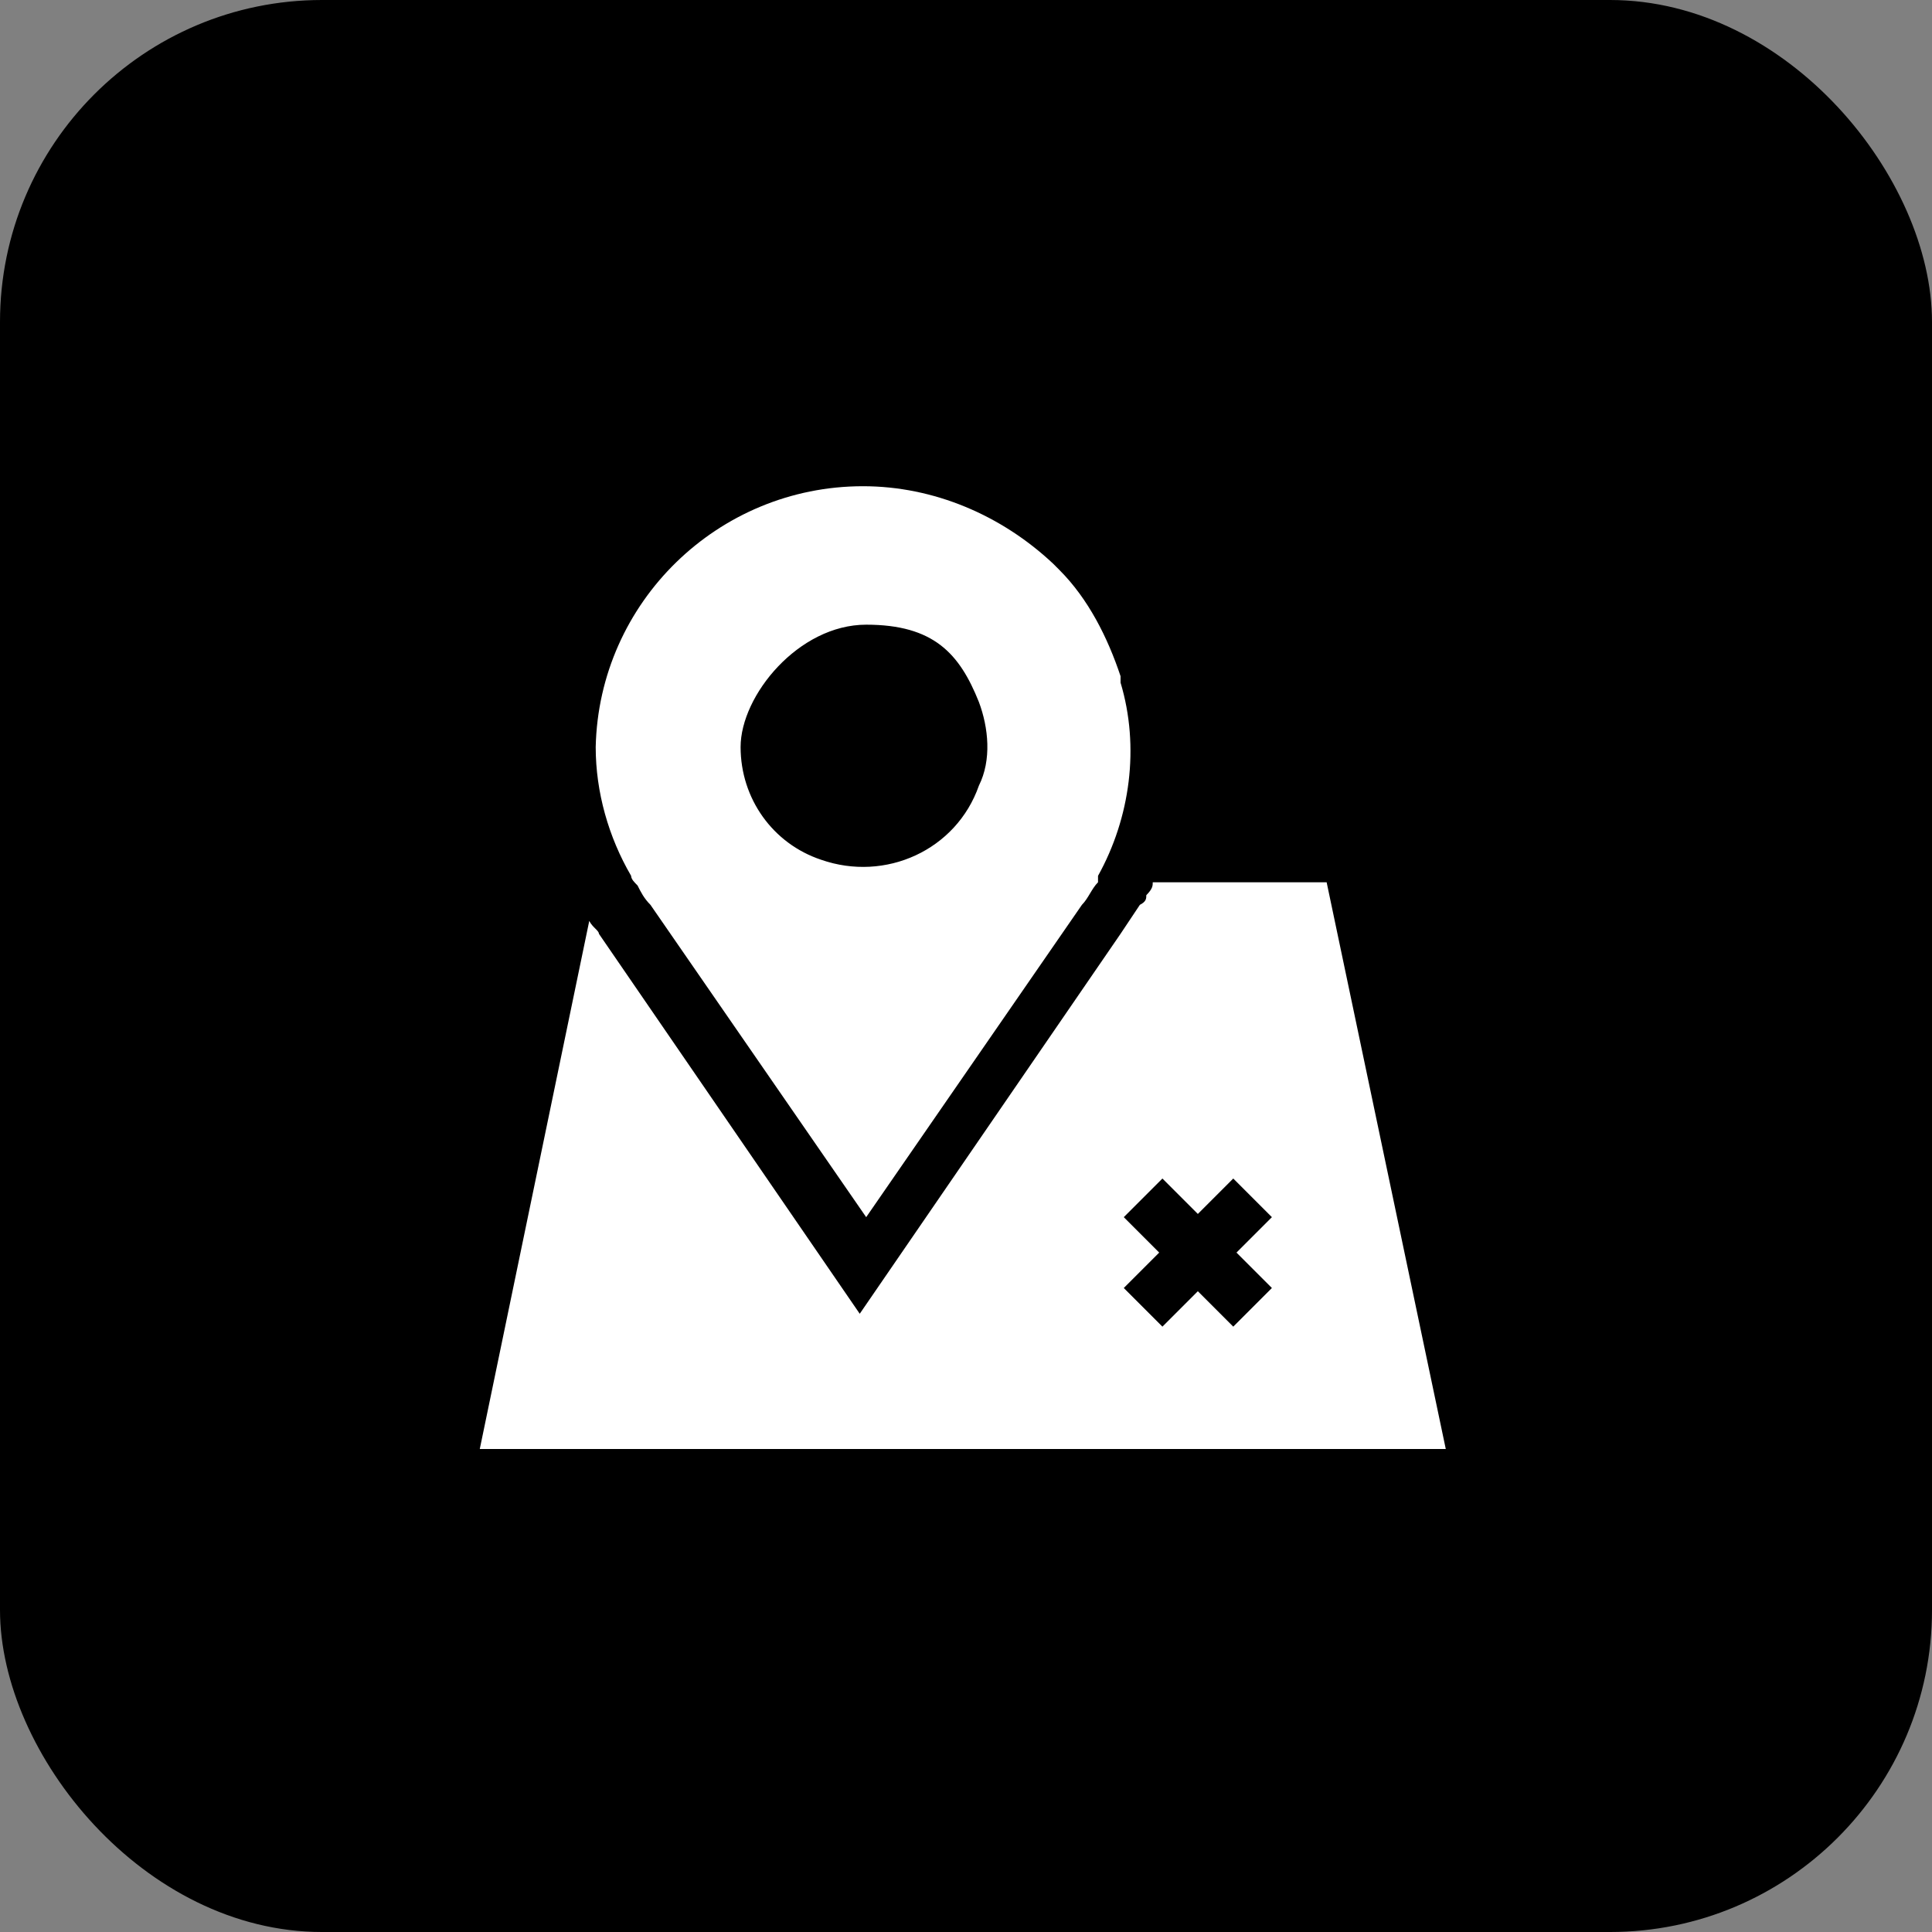 <?xml version="1.0" encoding="UTF-8"?>
<svg id="Calque_1" xmlns="http://www.w3.org/2000/svg" version="1.1" xmlns:xlink="http://www.w3.org/1999/xlink" viewBox="0 0 60 60">
  <rect x="0" y="0" width="60" height="60" fill="#808080" stroke="none"/>
  <!-- Generator: Adobe Illustrator 29.2.1, SVG Export Plug-In . SVG Version: 2.1.0 Build 116)  -->
  <defs>
    <style>
      .st0 {
        fill: #fff;
      }
    </style>
  </defs>
  <rect width="60" height="60" rx="10" ry="10"/>
  <g id="Groupe_22">
    <path id="Tracé_190" class="st0" d="M34.8,21c-.4-1.2-1-2.4-1.9-3.3l-.2-.2h0c-1.6-1.5-3.7-2.4-5.9-2.4-4.5,0-8.2,3.6-8.3,8.1,0,1.4.4,2.8,1.1,4,0,.1.1.2.2.3.1.2.2.4.4.6l6.7,9.7,6.7-9.7c.2-.2.3-.5.5-.7,0,0,0-.2,0-.2,1-1.8,1.3-4,.7-6M30.4,24.4c-.7,2-2.9,3-4.9,2.3-1.5-.5-2.5-1.9-2.5-3.5s1.8-3.8,3.9-3.8,2.9.9,3.5,2.4c.3.8.4,1.8,0,2.6"/>
    <path id="Tracé_191" class="st0" d="M41.3,27.4h-5.5c0,.1,0,.2-.2.4,0,.1,0,.2-.2.3-.2.3-.4.6-.6.9l-8.1,11.8-8.1-11.8c0-.1-.2-.2-.3-.4l-3.4,16.4h30l-3.7-17.6h0ZM39.5,40l-1.2,1.2-1.1-1.1-1.1,1.1-1.2-1.2,1.1-1.1-1.1-1.1,1.2-1.2,1.1,1.1,1.1-1.1,1.2,1.2-1.1,1.1,1.1,1.1Z"/>
  </g>
</svg>